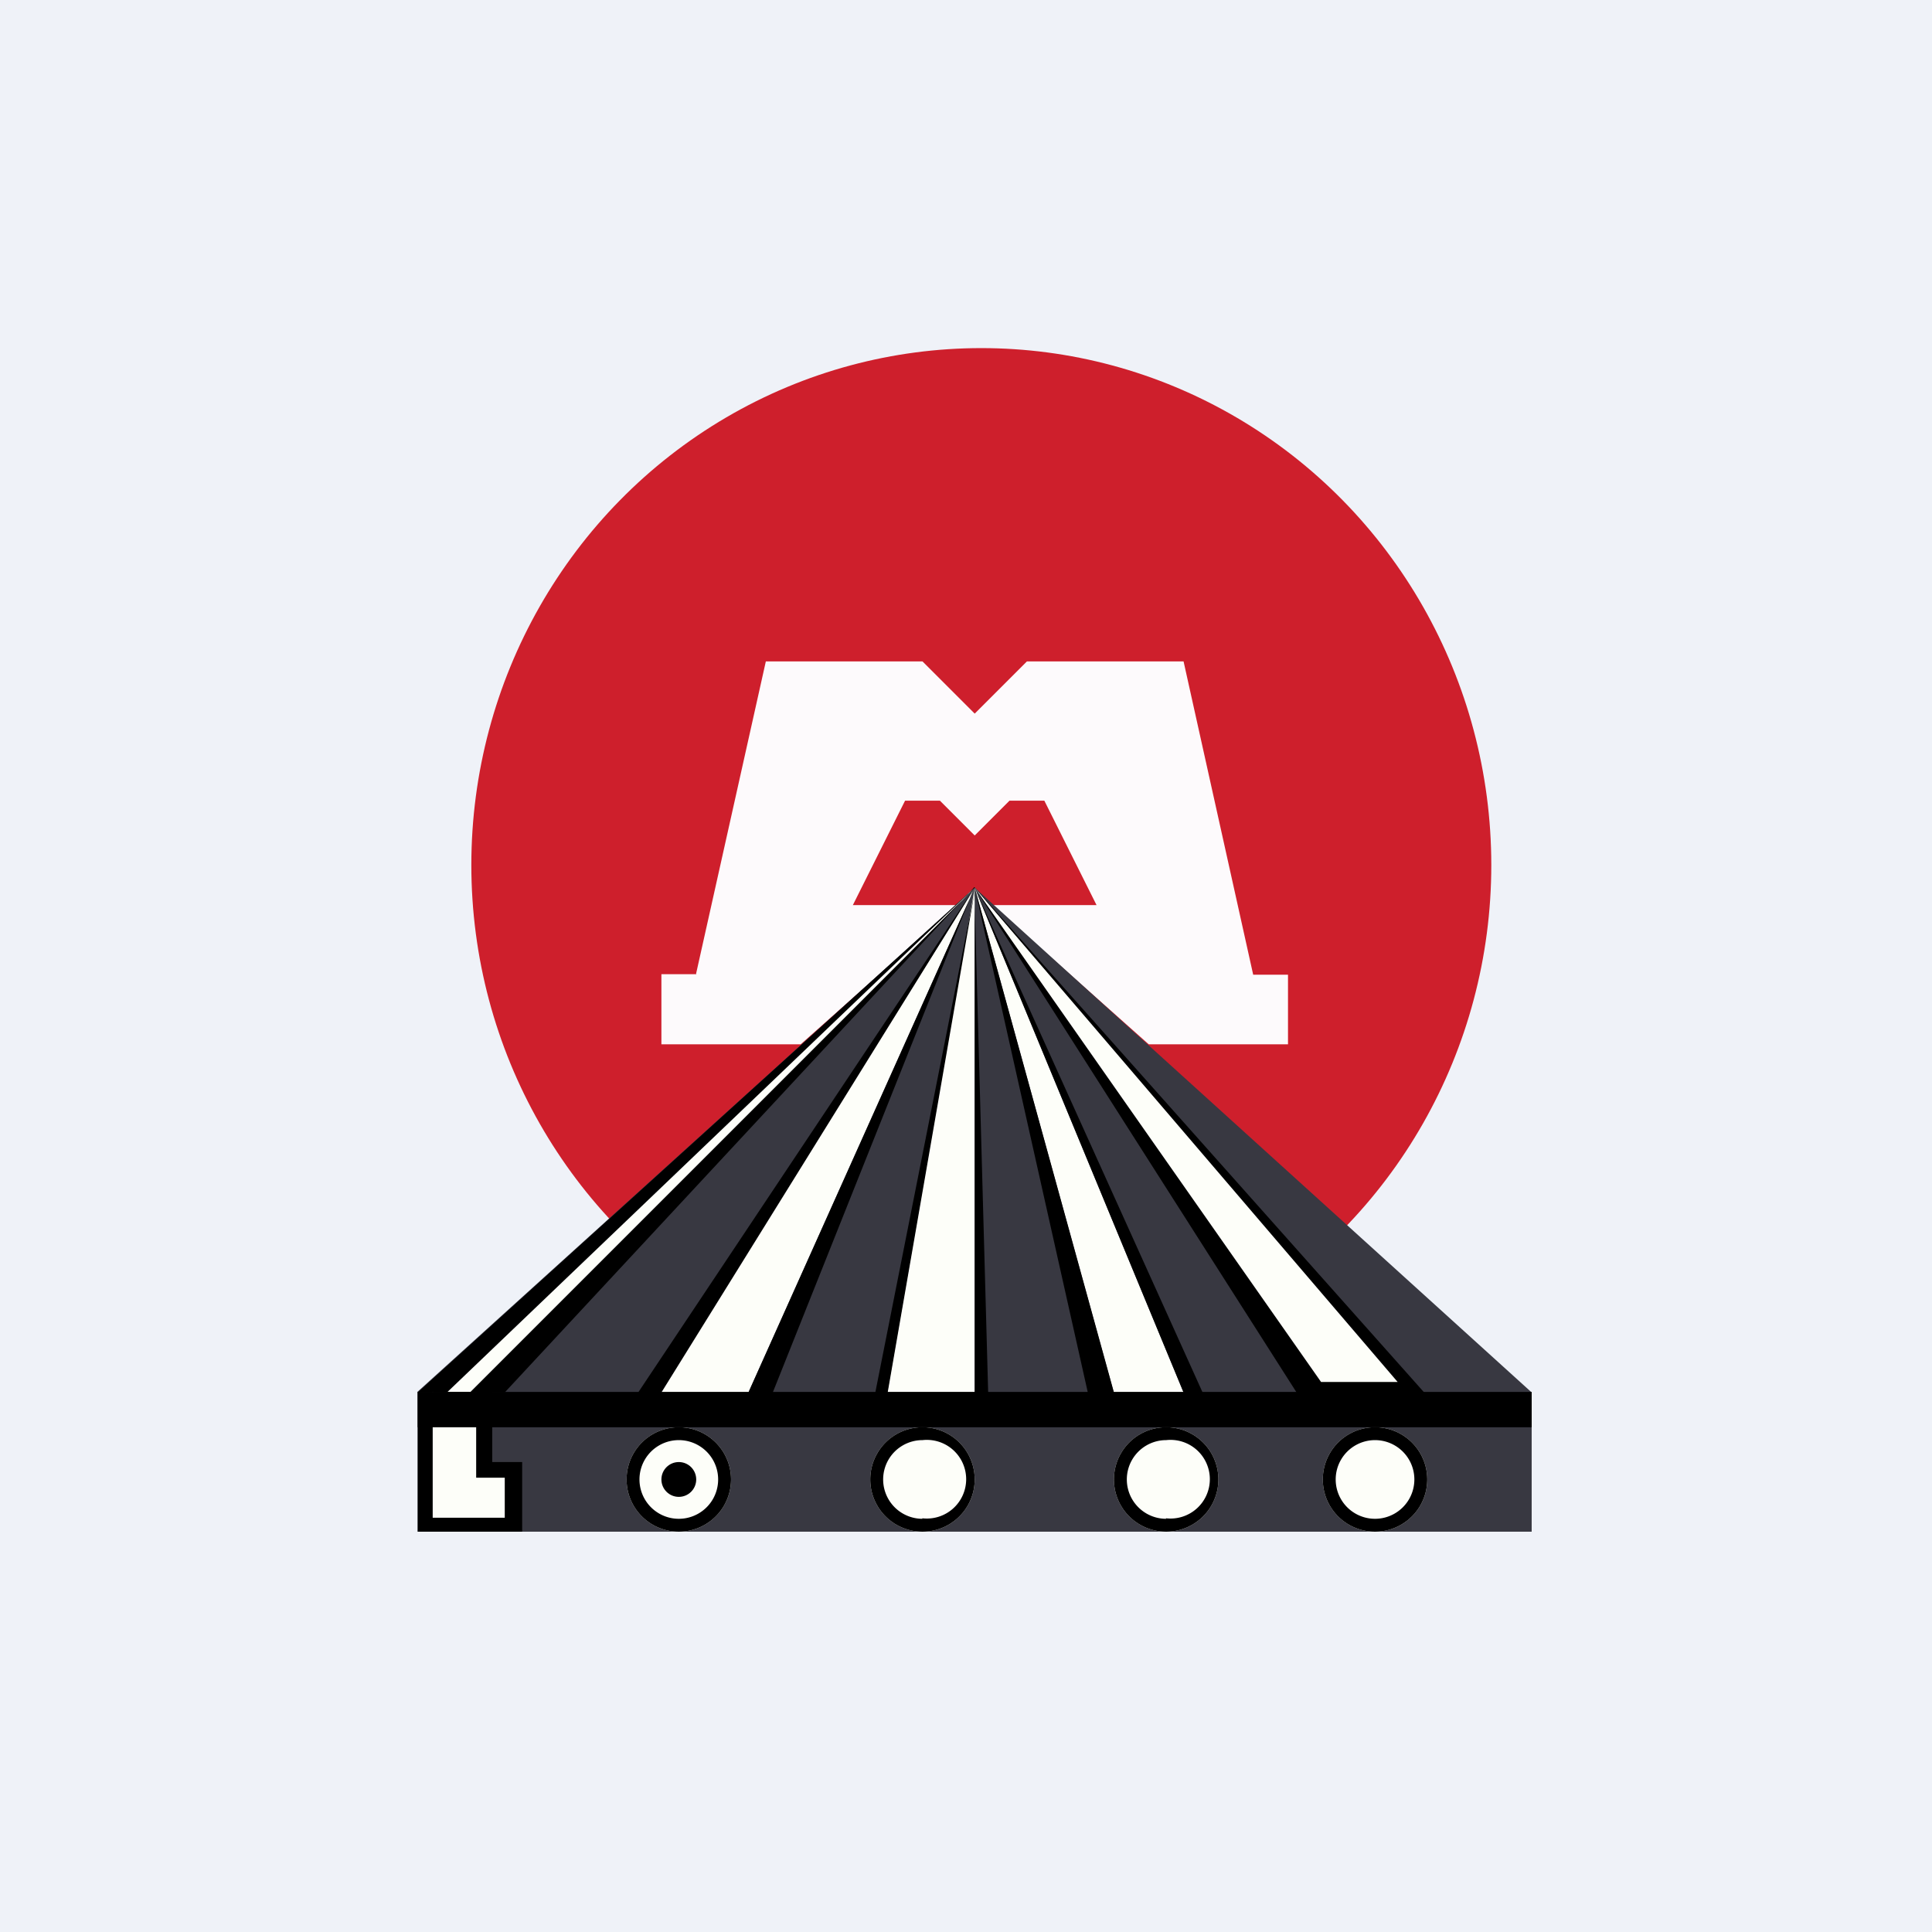 <?xml version="1.0" encoding="UTF-8"?>
<!-- generated by Finnhub -->
<svg viewBox="0 0 55.5 55.5" xmlns="http://www.w3.org/2000/svg">
<path d="M 0,0 H 55.5 V 55.5 H 0 Z" fill="rgb(239, 242, 248)"/>
<ellipse cx="28.19" cy="24.85" rx="14.65" ry="14.85" fill="rgb(206, 31, 44)"/>
<path d="M 19.98,27.985 H 19 V 30 H 23 L 27.5,26 H 24.5 L 26,23 H 27 L 28,24 L 29,23 H 30 L 31.5,26 H 28.5 L 33,30 H 37 V 28 H 36 L 34,19 H 29.5 L 28,20.5 L 26.5,19 H 22 L 19.99,28 Z" fill="rgb(253, 250, 252)"/>
<path d="M 11.99,39.985 L 28,25.5 L 44,40 V 44 H 12 V 40 Z" fill="rgb(56, 56, 65)"/>
<path d="M 12.39,39.885 L 28,25.5 L 13.69,39.9 V 42.44 H 14.56 V 43.61 H 12.41 V 39.9 Z" fill="rgb(253, 254, 249)"/>
<path d="M 27.99,25.485 L 14.5,40 H 12 L 28,25.5 Z M 12.84,40 H 13.5 L 28,25.5 L 12.84,40 Z"/>
<path d="M 18.93,39.985 L 28,25.5 L 21.5,40 H 18.94 Z" fill="rgb(253, 254, 249)"/>
<path d="M 27.99,25.485 L 22,40.5 H 18 L 28,25.5 Z M 19,40 H 21.5 L 28,25.5 L 19,40 Z"/>
<circle cx="26.5" cy="42.5" r="1.5" fill="rgb(253, 254, 249)"/>
<circle cx="19.5" cy="42.5" r="1.5" fill="rgb(253, 254, 249)"/>
<path d="M 26.49,43.615 A 1.13,1.13 0 1,0 26.5,41.37 A 1.13,1.13 0 0,0 26.5,43.63 Z M 26.5,44 A 1.5,1.5 0 1,0 26.5,41 A 1.5,1.5 0 0,0 26.5,44 Z M 19.5,43.63 A 1.13,1.13 0 1,0 19.5,41.37 A 1.13,1.13 0 0,0 19.5,43.63 Z M 19.5,44 A 1.5,1.5 0 1,0 19.5,41 A 1.5,1.5 0 0,0 19.5,44 Z" fill-rule="evenodd"/>
<circle cx="33.5" cy="42.5" r="1.5" fill="rgb(253, 254, 249)"/>
<circle cx="39.5" cy="42.5" r="1.5" fill="rgb(253, 254, 249)"/>
<circle cx="19.5" cy="42.5" r=".5"/>
<path d="M 33.49,43.615 A 1.13,1.13 0 1,0 33.5,41.37 A 1.13,1.13 0 0,0 33.5,43.63 Z M 33.5,44 A 1.5,1.5 0 1,0 33.5,41 A 1.5,1.5 0 0,0 33.5,44 Z M 39.5,43.63 A 1.13,1.13 0 1,0 39.5,41.37 A 1.13,1.13 0 0,0 39.5,43.63 Z M 39.5,44 A 1.5,1.5 0 1,0 39.5,41 A 1.5,1.5 0 0,0 39.5,44 Z" fill-rule="evenodd"/>
<path d="M 25.49,39.985 L 28,25.5 V 40 H 25.5 Z" fill="rgb(253, 254, 249)"/>
<path d="M 27.99,25.585 L 28.4,40.48 H 25.05 L 28,25.6 Z M 25.5,40 H 28 V 25.6 L 25.5,40 Z"/>
<path d="M 31.99,39.985 L 28,25.5 L 34,40 H 32 Z" fill="rgb(253, 254, 249)"/>
<path d="M 27.99,25.485 L 34.75,40.45 H 31.35 L 28,25.5 Z M 28,25.5 L 32,40 H 34 L 28,25.5 Z"/>
<path d="M 37.99,39.985 L 28,25.5 L 40.5,40 H 38 Z" fill="rgb(253, 254, 249)"/>
<path d="M 27.99,25.485 L 41,40.1 H 37.31 L 28,25.5 Z M 28,25.5 L 37.95,39.7 H 40.15 L 28,25.5 Z"/>
<path d="M 12.44,39.985 H 44 V 41 H 12 V 40 H 12.45 Z"/>
<path d="M 11.99,39.985 H 14.14 V 42 H 15 V 44 H 12 V 40 Z M 12.43,40.4 V 43.6 H 14.5 V 42.45 H 13.68 V 40.4 H 12.43 Z"/>
</svg>
